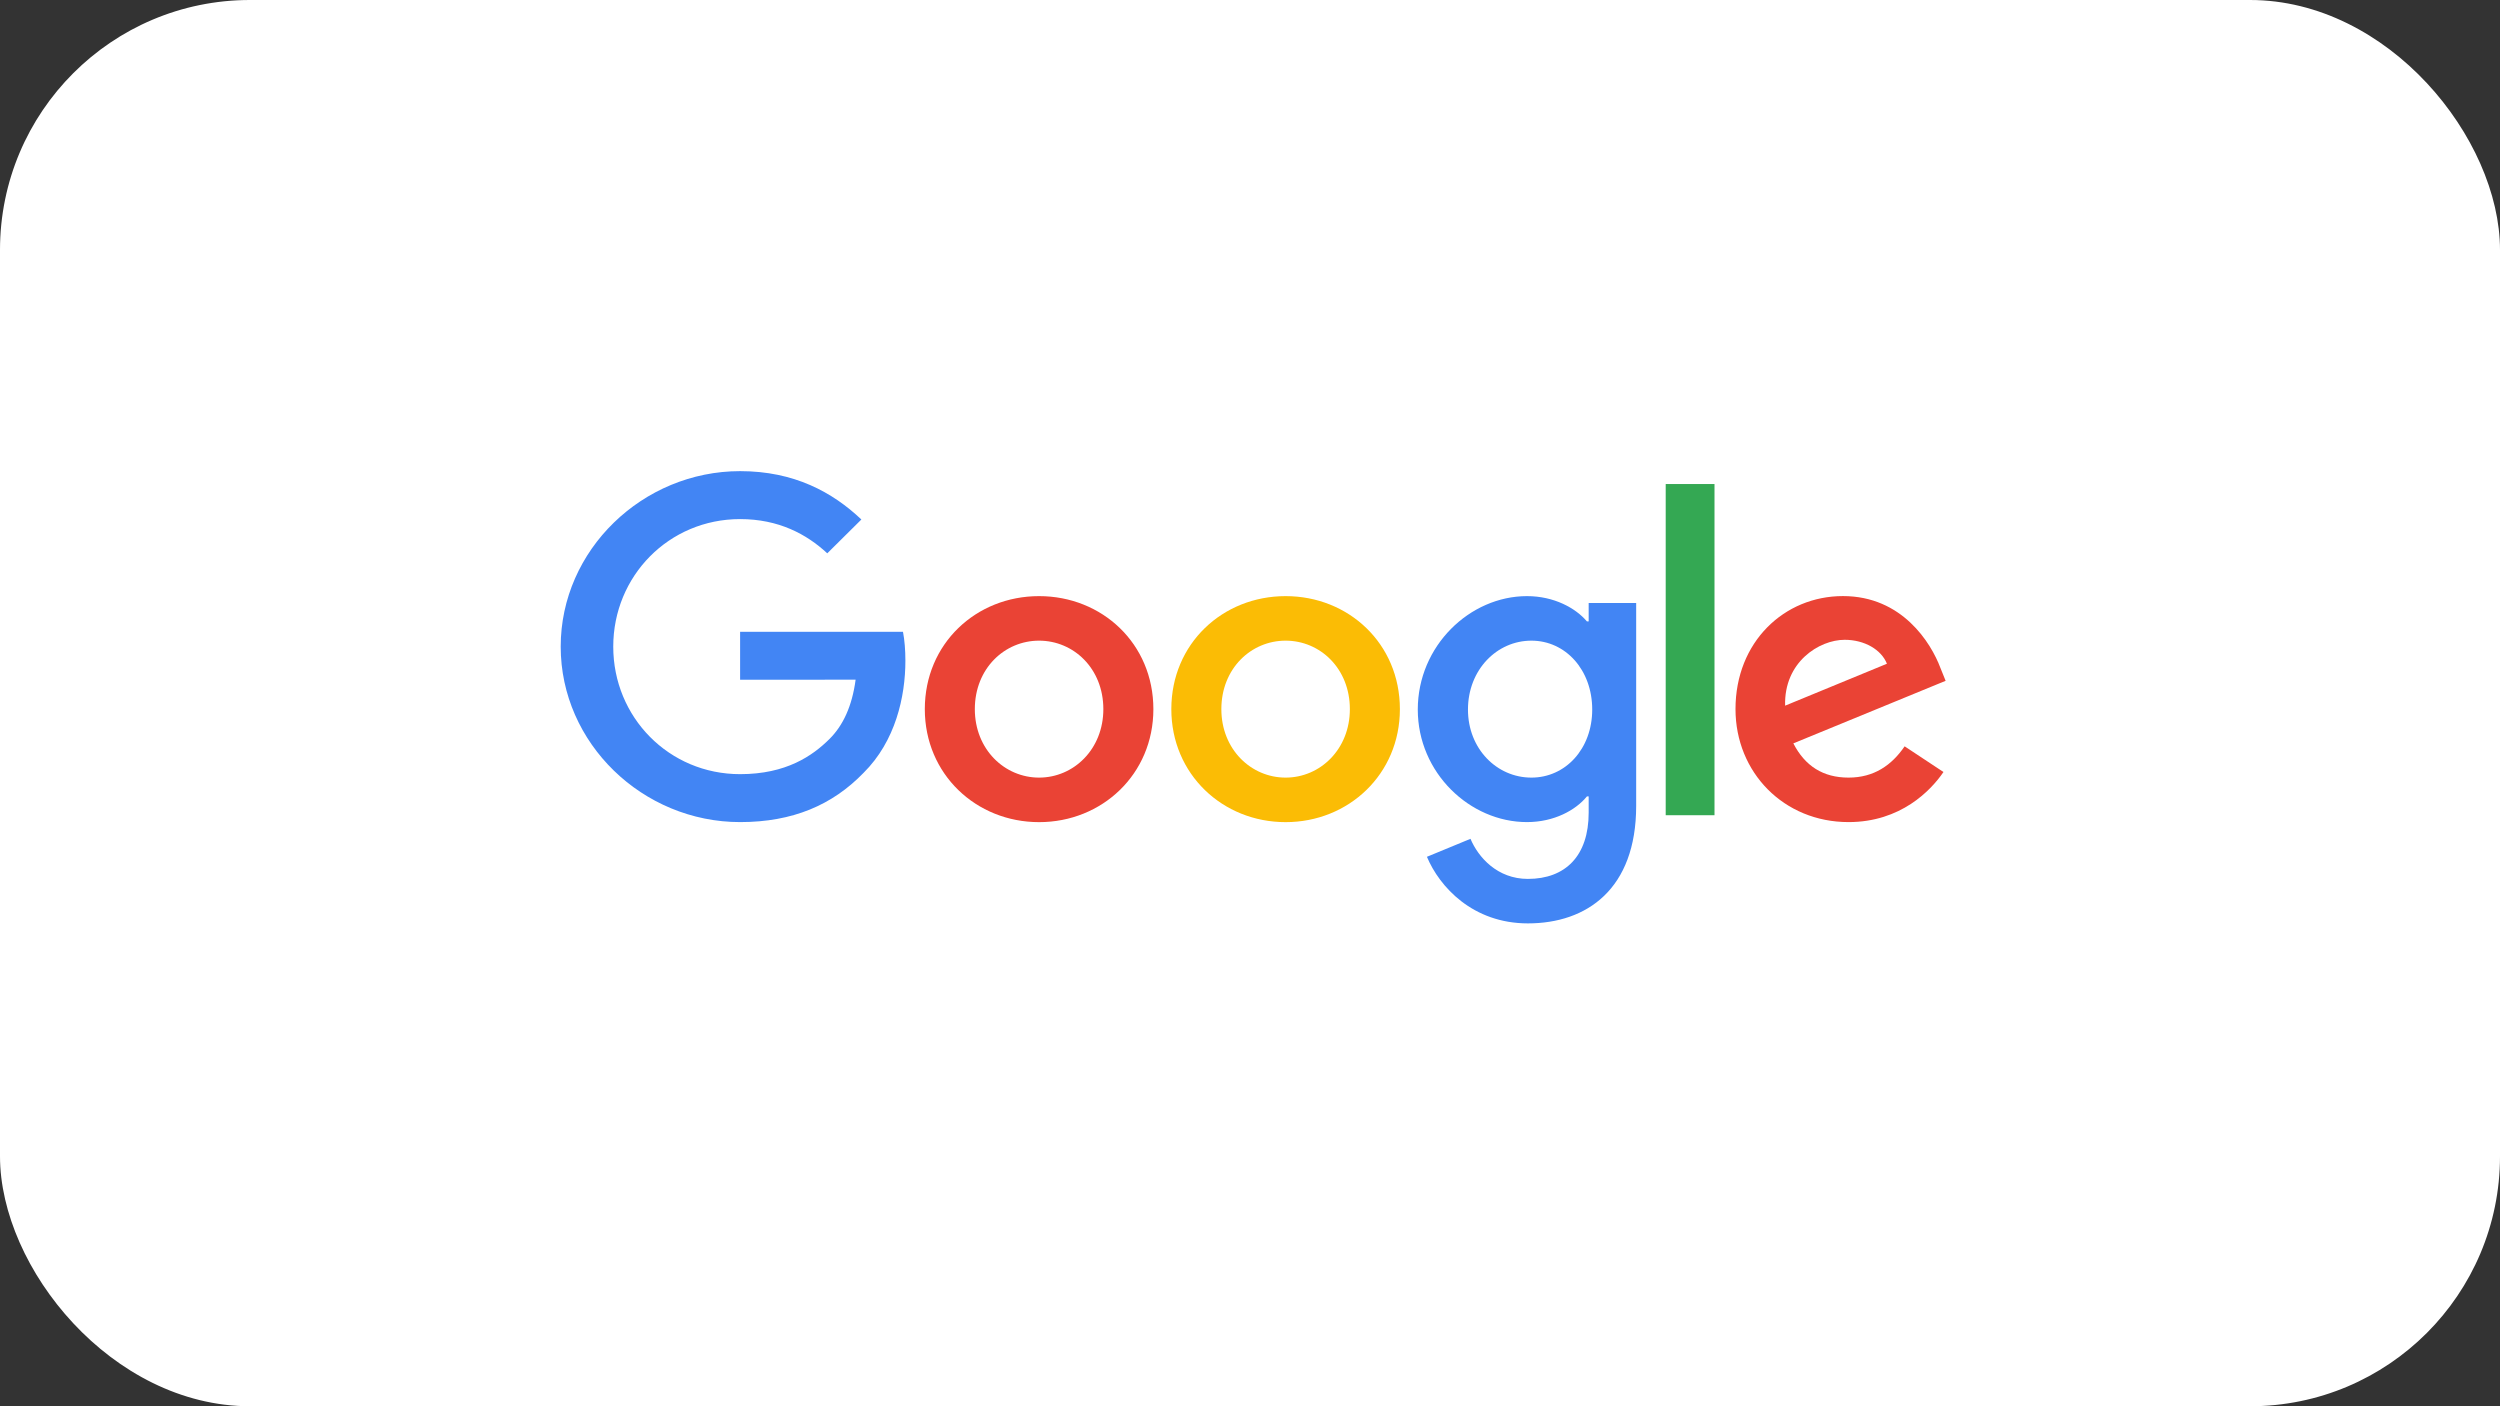 <svg width="160" height="90" viewBox="0 0 160 90" fill="none" xmlns="http://www.w3.org/2000/svg">
<rect x="0" y="0" width="160" height="90" fill="#333333" stroke="none"/>
<rect width="160" height="90" rx="16" fill="white"/>
<g clip-path="url(#clip0)">
<path d="M73.816 45.385C73.816 49.549 70.532 52.617 66.501 52.617C62.471 52.617 59.188 49.549 59.188 45.385C59.188 41.191 62.471 38.152 66.501 38.152C70.532 38.152 73.816 41.191 73.816 45.385ZM70.614 45.385C70.614 42.782 68.71 41.002 66.501 41.002C64.293 41.002 62.389 42.782 62.389 45.385C62.389 47.961 64.293 49.767 66.501 49.767C68.71 49.767 70.614 47.958 70.614 45.385Z" fill="#EA4335"/>
<path d="M89.593 45.385C89.593 49.549 86.309 52.617 82.279 52.617C78.249 52.617 74.965 49.549 74.965 45.385C74.965 41.194 78.249 38.152 82.279 38.152C86.309 38.152 89.593 41.191 89.593 45.385ZM86.391 45.385C86.391 42.782 84.488 41.002 82.279 41.002C80.07 41.002 78.167 42.782 78.167 45.385C78.167 47.961 80.07 49.767 82.279 49.767C84.488 49.767 86.391 47.958 86.391 45.385Z" fill="#FBBC05"/>
<path d="M104.715 38.589V51.574C104.715 56.915 101.54 59.097 97.786 59.097C94.252 59.097 92.126 56.752 91.323 54.835L94.111 53.684C94.607 54.861 95.824 56.25 97.783 56.25C100.186 56.25 101.675 54.779 101.675 52.011V50.971H101.563C100.846 51.848 99.466 52.614 97.724 52.614C94.078 52.614 90.738 49.464 90.738 45.411C90.738 41.328 94.078 38.152 97.724 38.152C99.463 38.152 100.843 38.918 101.563 39.77H101.675V38.592H104.715V38.589ZM101.902 45.411C101.902 42.864 100.189 41.002 98.01 41.002C95.801 41.002 93.95 42.864 93.95 45.411C93.95 47.931 95.801 49.767 98.01 49.767C100.189 49.767 101.902 47.931 101.902 45.411Z" fill="#4285F4"/>
<path d="M109.728 30.978V52.174H106.605V30.978H109.728Z" fill="#34A853"/>
<path d="M121.897 47.765L124.382 49.409C123.58 50.586 121.647 52.614 118.307 52.614C114.166 52.614 111.072 49.438 111.072 45.382C111.072 41.08 114.192 38.149 117.949 38.149C121.733 38.149 123.583 41.136 124.188 42.75L124.52 43.572L114.774 47.576C115.52 49.027 116.68 49.767 118.307 49.767C119.938 49.767 121.069 48.972 121.897 47.765ZM114.248 45.163L120.763 42.479C120.405 41.576 119.326 40.947 118.058 40.947C116.43 40.947 114.166 42.372 114.248 45.163Z" fill="#EA4335"/>
<path d="M47.367 43.503V40.435H57.791C57.893 40.97 57.945 41.602 57.945 42.287C57.945 44.589 57.311 47.436 55.266 49.464C53.277 51.519 50.736 52.614 47.37 52.614C41.131 52.614 35.885 47.573 35.885 41.384C35.885 35.195 41.131 30.153 47.37 30.153C50.822 30.153 53.281 31.497 55.128 33.248L52.945 35.413C51.621 34.181 49.826 33.222 47.367 33.222C42.811 33.222 39.248 36.864 39.248 41.384C39.248 45.903 42.811 49.546 47.367 49.546C50.322 49.546 52.005 48.368 53.083 47.299C53.958 46.432 54.533 45.193 54.76 43.5L47.367 43.503Z" fill="#4285F4"/>
</g>
<defs>
<clipPath id="clip0">
<rect width="89.412" height="30" fill="white" transform="translate(35.766 30)"/>
</clipPath>
</defs>
</svg>
